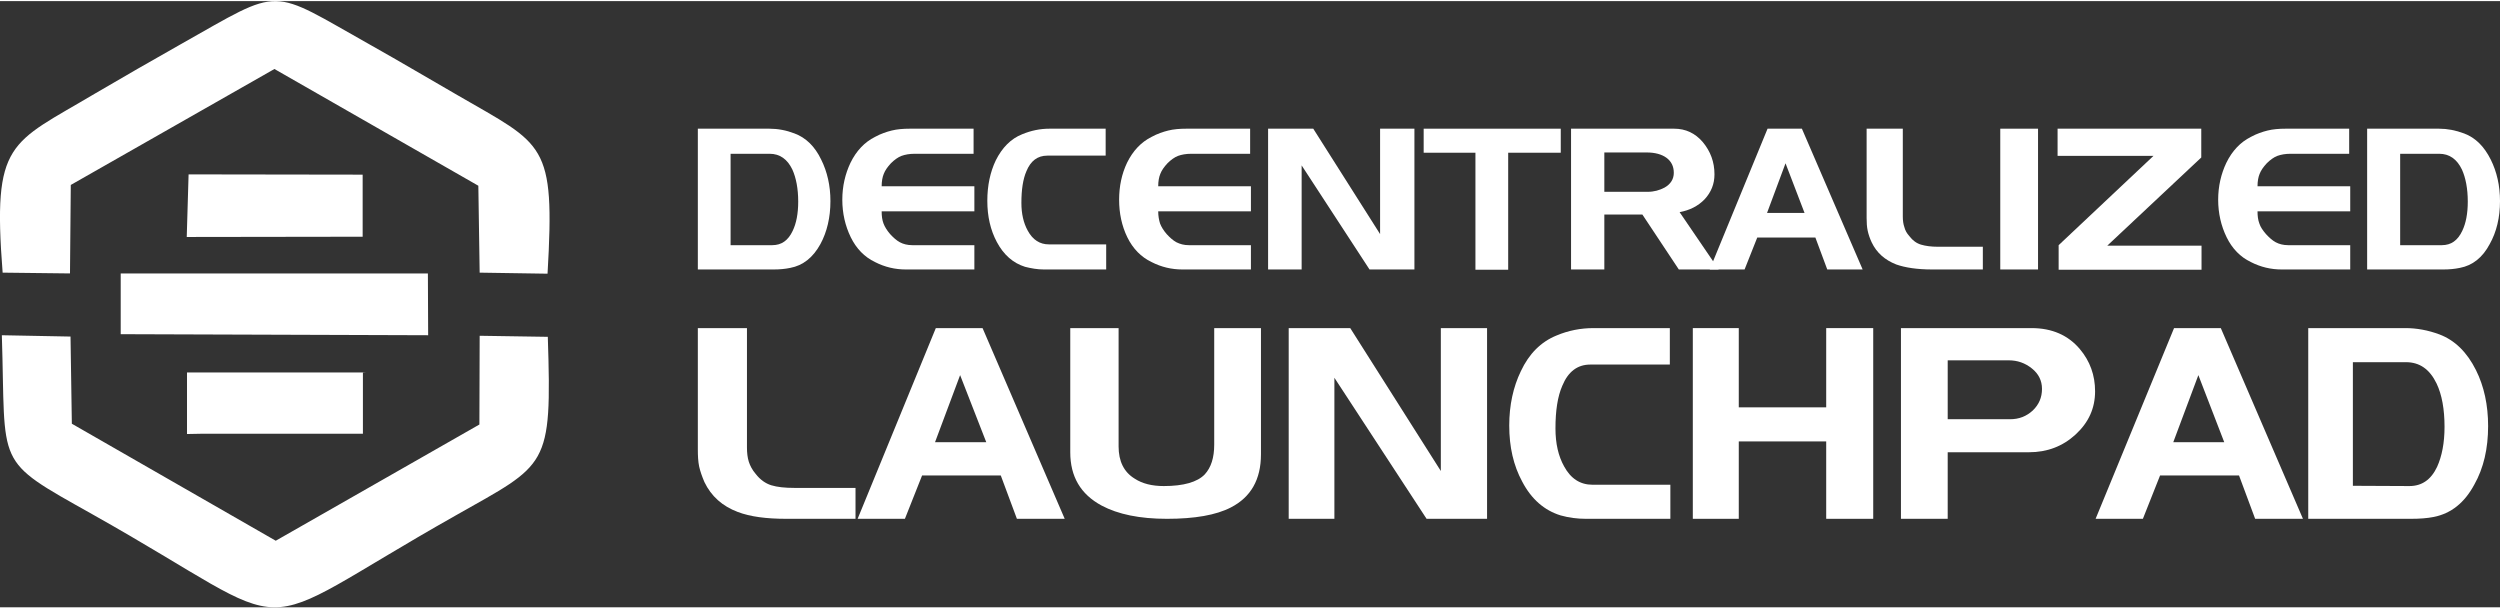 <?xml version="1.0" encoding="UTF-8"?>
<!DOCTYPE svg PUBLIC "-//W3C//DTD SVG 1.0//EN" "http://www.w3.org/TR/2001/REC-SVG-20010904/DTD/svg10.dtd">
<!-- Creator: CorelDRAW 2018 (64-Bit Evaluation Version) -->
<svg xmlns="http://www.w3.org/2000/svg" xml:space="preserve" width="452px" height="110px" version="1.0" style="shape-rendering:geometricPrecision; text-rendering:geometricPrecision; image-rendering:optimizeQuality; fill-rule:evenodd; clip-rule:evenodd"
viewBox="0 0 94.65 22.95"
 xmlns:xlink="http://www.w3.org/1999/xlink">
 <rect x="0" y="0" width="94.65" height="22.95" fill="#333333" stroke="none"/>
 <defs>
  <style type="text/css">
   <![CDATA[
    .fil0 {fill:white}
    .fil1 {fill:white;fill-rule:nonzero}
   ]]>
  </style>
 </defs>
 <g id="Layer_x0020_1">
  <g id="_1859782586752">
   <g>
    <path class="fil0" d="M0.1 10.28l2.55 0.03 0.03 -3.35 7.71 -4.39 7.72 4.42 0.05 3.29 2.57 0.04c0.29,-4.99 -0.12,-4.85 -3.41,-6.76 -1.08,-0.62 -2.17,-1.27 -3.24,-1.87 -3.96,-2.22 -3.31,-2.27 -7.25,-0.05 -1.08,0.61 -2.14,1.22 -3.25,1.87 -3.21,1.91 -3.87,1.77 -3.48,6.77z"/>
    <path class="fil0" d="M20.74 12.71l-2.58 -0.04 -0.01 3.36 -7.71 4.4 -7.72 -4.43 -0.05 -3.3 -2.6 -0.05c0.16,5.05 -0.33,4.67 3.43,6.78 8.28,4.65 5.47,4.72 13.74,0.05 3.49,-1.98 3.66,-1.78 3.5,-6.77z"/>
    <polygon class="fil0" points="4.57,12.61 16.21,12.65 16.2,10.31 4.57,10.31 "/>
    <polygon class="fil0" points="7.07,8.93 13.73,8.92 13.73,6.57 7.14,6.56 "/>
    <polygon class="fil0" points="7.08,16.39 7.59,16.38 13.23,16.38 13.74,16.38 13.74,14.05 13.87,14.06 7.08,14.06 "/>
   </g>
   <g>
    <path class="fil1" d="M30.08 5.01c0.43,0.16 0.77,0.49 1.01,0.99 0.23,0.46 0.35,0.99 0.35,1.57 0,0.62 -0.13,1.17 -0.38,1.63 -0.28,0.51 -0.66,0.81 -1.14,0.9 -0.19,0.04 -0.4,0.06 -0.63,0.06l-2.87 0 0 -5.33 2.71 0c0.32,0 0.64,0.06 0.95,0.18zm0.14 2.58c0,-0.49 -0.08,-0.9 -0.22,-1.21 -0.19,-0.4 -0.48,-0.6 -0.86,-0.6l-1.48 0 0 3.46 1.58 0c0.35,0 0.6,-0.18 0.77,-0.54 0.14,-0.29 0.21,-0.66 0.21,-1.11z"/>
    <path id="1" class="fil1" d="M36.89 10.16l-2.6 0c-0.4,0 -0.79,-0.09 -1.16,-0.28 -0.4,-0.19 -0.71,-0.51 -0.92,-0.94 -0.21,-0.43 -0.32,-0.91 -0.32,-1.42 0,-0.51 0.11,-0.98 0.31,-1.4 0.22,-0.45 0.53,-0.78 0.93,-0.98 0.22,-0.12 0.43,-0.19 0.63,-0.24 0.2,-0.05 0.43,-0.07 0.69,-0.07l2.41 0 0 0.95 -2.23 0c-0.2,0 -0.36,0.03 -0.5,0.08 -0.13,0.05 -0.27,0.15 -0.4,0.28 -0.13,0.14 -0.22,0.27 -0.27,0.4 -0.05,0.12 -0.08,0.28 -0.08,0.47l3.51 0 0 0.95 -3.51 0c0,0.18 0.02,0.33 0.07,0.46 0.05,0.13 0.13,0.26 0.25,0.4 0.12,0.13 0.24,0.24 0.37,0.31 0.13,0.07 0.29,0.11 0.47,0.11l2.35 0 0 0.92z"/>
    <path id="2" class="fil1" d="M41.88 10.16l-2.36 0c-0.24,0 -0.47,-0.04 -0.71,-0.1 -0.45,-0.14 -0.81,-0.45 -1.07,-0.94 -0.24,-0.45 -0.36,-0.97 -0.36,-1.56 0,-0.58 0.11,-1.09 0.32,-1.53 0.24,-0.48 0.57,-0.82 1,-0.99 0.34,-0.14 0.68,-0.21 1.03,-0.21l2.13 0 0 1.02 -2.21 0c-0.37,0 -0.63,0.2 -0.79,0.59 -0.13,0.3 -0.19,0.7 -0.19,1.2 0,0.41 0.08,0.76 0.24,1.05 0.19,0.35 0.46,0.52 0.8,0.52l2.17 0 0 0.95z"/>
    <path id="3" class="fil1" d="M47.36 10.16l-2.6 0c-0.4,0 -0.79,-0.09 -1.16,-0.28 -0.4,-0.19 -0.71,-0.51 -0.92,-0.94 -0.21,-0.43 -0.31,-0.91 -0.31,-1.42 0,-0.51 0.1,-0.98 0.3,-1.4 0.22,-0.45 0.53,-0.78 0.93,-0.98 0.22,-0.12 0.43,-0.19 0.63,-0.24 0.2,-0.05 0.43,-0.07 0.69,-0.07l2.41 0 0 0.95 -2.23 0c-0.2,0 -0.36,0.03 -0.5,0.08 -0.13,0.05 -0.27,0.15 -0.4,0.28 -0.13,0.14 -0.22,0.27 -0.27,0.4 -0.05,0.12 -0.08,0.28 -0.08,0.47l3.51 0 0 0.95 -3.51 0c0,0.18 0.03,0.33 0.07,0.46 0.05,0.13 0.13,0.26 0.25,0.4 0.12,0.13 0.24,0.24 0.37,0.31 0.14,0.07 0.29,0.11 0.47,0.11l2.35 0 0 0.92z"/>
    <polygon id="4" class="fil1" points="53.55,10.16 51.85,10.16 49.28,6.22 49.28,10.16 48.01,10.16 48.01,4.83 49.72,4.83 52.25,8.82 52.25,4.83 53.55,4.83 "/>
    <polygon id="5" class="fil1" points="59.09,5.74 57.1,5.74 57.1,10.17 55.86,10.17 55.86,5.74 53.9,5.74 53.9,4.83 59.09,4.83 "/>
    <path id="6" class="fil1" d="M65.07 10.16l-1.51 0 -1.38 -2.08 -1.44 0 0 2.08 -1.26 0 0 -5.33 3.9 0c0.44,0 0.8,0.17 1.09,0.51 0.29,0.35 0.44,0.75 0.44,1.22 0,0.37 -0.13,0.68 -0.37,0.94 -0.25,0.26 -0.57,0.42 -0.95,0.49l1.48 2.17zm-1.7 -3.66c0,-0.24 -0.09,-0.43 -0.28,-0.57 -0.18,-0.13 -0.43,-0.2 -0.75,-0.2l-1.6 0 0 1.49 1.64 0c0.24,0 0.45,-0.06 0.64,-0.16 0.23,-0.13 0.35,-0.32 0.35,-0.56z"/>
    <path id="7" class="fil1" d="M70.52 10.16l-1.34 0 -0.45 -1.21 -2.2 0 -0.48 1.21 -1.32 0 2.19 -5.33 1.3 0 2.3 5.33zm-2.2 -2.14l-0.72 -1.88 -0.7 1.88 1.42 0z"/>
    <path id="8" class="fil1" d="M75.07 10.16l-1.92 0c-0.57,0 -1.02,-0.07 -1.36,-0.19 -0.43,-0.17 -0.74,-0.44 -0.93,-0.84 -0.07,-0.15 -0.12,-0.3 -0.15,-0.44 -0.03,-0.14 -0.04,-0.3 -0.04,-0.48l0 -3.38 1.37 0 0 3.33c0,0.15 0.02,0.29 0.06,0.4 0.03,0.12 0.09,0.23 0.19,0.34 0.12,0.16 0.27,0.27 0.44,0.32 0.17,0.05 0.38,0.08 0.64,0.08l1.7 0 0 0.86z"/>
    <polygon id="9" class="fil1" points="77.16,10.16 75.73,10.16 75.73,4.83 77.16,4.83 "/>
    <polygon id="10" class="fil1" points="83.35,10.17 77.94,10.17 77.94,9.24 81.53,5.86 77.9,5.86 77.9,4.83 83.34,4.83 83.34,5.92 79.78,9.26 83.35,9.26 "/>
    <path id="11" class="fil1" d="M88.98 10.16l-2.6 0c-0.4,0 -0.79,-0.09 -1.16,-0.28 -0.4,-0.19 -0.71,-0.51 -0.92,-0.94 -0.21,-0.43 -0.32,-0.91 -0.32,-1.42 0,-0.51 0.11,-0.98 0.31,-1.4 0.22,-0.45 0.53,-0.78 0.93,-0.98 0.22,-0.12 0.43,-0.19 0.63,-0.24 0.2,-0.05 0.43,-0.07 0.69,-0.07l2.4 0 0 0.95 -2.22 0c-0.2,0 -0.36,0.03 -0.5,0.08 -0.13,0.05 -0.27,0.15 -0.4,0.28 -0.13,0.14 -0.22,0.27 -0.27,0.4 -0.05,0.12 -0.08,0.28 -0.08,0.47l3.51 0 0 0.95 -3.51 0c0,0.18 0.02,0.33 0.07,0.46 0.04,0.13 0.13,0.26 0.25,0.4 0.12,0.13 0.24,0.24 0.37,0.31 0.13,0.07 0.29,0.11 0.47,0.11l2.35 0 0 0.92z"/>
    <path id="12" class="fil1" d="M93.29 5.01c0.43,0.16 0.76,0.49 1.01,0.99 0.23,0.46 0.35,0.99 0.35,1.57 0,0.62 -0.13,1.17 -0.39,1.63 -0.27,0.51 -0.65,0.81 -1.13,0.9 -0.19,0.04 -0.4,0.06 -0.63,0.06l-2.88 0 0 -5.33 2.72 0c0.32,0 0.63,0.06 0.95,0.18zm0.14 2.58c0,-0.49 -0.08,-0.9 -0.22,-1.21 -0.19,-0.4 -0.48,-0.6 -0.86,-0.6l-1.48 0 0 3.46 1.58 0c0.35,0 0.6,-0.18 0.77,-0.54 0.14,-0.29 0.21,-0.66 0.21,-1.11z"/>
    <path class="fil1" d="M32.39 19.6l-2.62 0c-0.76,0 -1.37,-0.08 -1.84,-0.26 -0.58,-0.22 -1,-0.59 -1.26,-1.13 -0.09,-0.21 -0.16,-0.41 -0.2,-0.59 -0.04,-0.19 -0.05,-0.41 -0.05,-0.66l0 -4.58 1.86 0 0 4.52c0,0.2 0.02,0.38 0.07,0.54 0.05,0.15 0.13,0.31 0.26,0.46 0.17,0.22 0.37,0.36 0.59,0.43 0.23,0.07 0.52,0.1 0.87,0.1l2.32 0 0 1.17z"/>
    <path id="1" class="fil1" d="M40.31 19.6l-1.81 0 -0.61 -1.64 -2.98 0 -0.65 1.64 -1.79 0 2.96 -7.22 1.77 0 3.11 7.22zm-2.97 -2.9l-0.99 -2.54 -0.95 2.54 1.94 0z"/>
    <path id="2" class="fil1" d="M47.74 17.16c0,0.95 -0.38,1.62 -1.14,2.01 -0.56,0.29 -1.37,0.43 -2.42,0.43 -1.03,0 -1.85,-0.17 -2.47,-0.5 -0.8,-0.43 -1.19,-1.1 -1.19,-2.02l0 -4.7 1.83 0 0 4.48c0,0.56 0.2,0.97 0.61,1.22 0.29,0.19 0.66,0.28 1.1,0.28 0.75,0 1.27,-0.15 1.55,-0.44 0.24,-0.26 0.36,-0.63 0.36,-1.13l0 -4.41 1.77 0 0 4.78z"/>
    <polygon id="3" class="fil1" points="56.3,19.6 54.01,19.6 50.52,14.26 50.52,19.6 48.79,19.6 48.79,12.38 51.12,12.38 54.55,17.79 54.55,12.38 56.3,12.38 "/>
    <path id="4" class="fil1" d="M63.24 19.6l-3.2 0c-0.32,0 -0.64,-0.04 -0.96,-0.13 -0.61,-0.19 -1.1,-0.61 -1.45,-1.28 -0.33,-0.61 -0.49,-1.31 -0.49,-2.12 0,-0.77 0.15,-1.46 0.44,-2.06 0.31,-0.66 0.76,-1.11 1.35,-1.35 0.45,-0.19 0.92,-0.28 1.39,-0.28l2.9 0 0 1.38 -3.01 0c-0.49,0 -0.84,0.27 -1.06,0.8 -0.18,0.41 -0.26,0.95 -0.26,1.62 0,0.57 0.11,1.05 0.33,1.44 0.25,0.46 0.61,0.69 1.07,0.69l2.95 0 0 1.29z"/>
    <polygon id="5" class="fil1" points="70.92,19.6 69.14,19.6 69.14,16.67 65.83,16.67 65.83,19.6 64.09,19.6 64.09,12.38 65.83,12.38 65.83,15.38 69.14,15.38 69.14,12.38 70.92,12.38 "/>
    <path id="6" class="fil1" d="M79.32 14.77c0,0.64 -0.24,1.18 -0.74,1.64 -0.49,0.45 -1.08,0.67 -1.76,0.67l-3.08 0 0 2.52 -1.77 0 0 -7.22 4.95 0c0.77,0 1.38,0.27 1.82,0.79 0.39,0.46 0.58,1 0.58,1.6zm-2.01 -0.09c0,-0.31 -0.13,-0.57 -0.38,-0.77 -0.26,-0.21 -0.55,-0.31 -0.88,-0.31l-2.31 0 0 2.23 2.36 0c0.34,0 0.62,-0.11 0.86,-0.33 0.23,-0.22 0.35,-0.49 0.35,-0.82z"/>
    <path id="7" class="fil1" d="M87.19 19.6l-1.81 0 -0.61 -1.64 -2.99 0 -0.65 1.64 -1.79 0 2.97 -7.22 1.77 0 3.11 7.22zm-2.98 -2.9l-0.98 -2.54 -0.95 2.54 1.93 0z"/>
    <path id="8" class="fil1" d="M92.36 12.62c0.58,0.22 1.04,0.67 1.38,1.35 0.31,0.62 0.46,1.33 0.46,2.12 0,0.85 -0.17,1.59 -0.52,2.21 -0.37,0.69 -0.88,1.1 -1.54,1.23 -0.25,0.05 -0.54,0.07 -0.85,0.07l-3.9 0 0 -7.22 3.68 0c0.43,0 0.86,0.08 1.29,0.24zm0.19 3.5c0,-0.67 -0.1,-1.22 -0.3,-1.64 -0.26,-0.54 -0.64,-0.81 -1.16,-0.81l-2.01 0 0 4.68 2.14 0.01c0.47,0 0.82,-0.24 1.05,-0.73 0.18,-0.4 0.28,-0.9 0.28,-1.51z"/>
   </g>
  </g>
 </g>
</svg>
